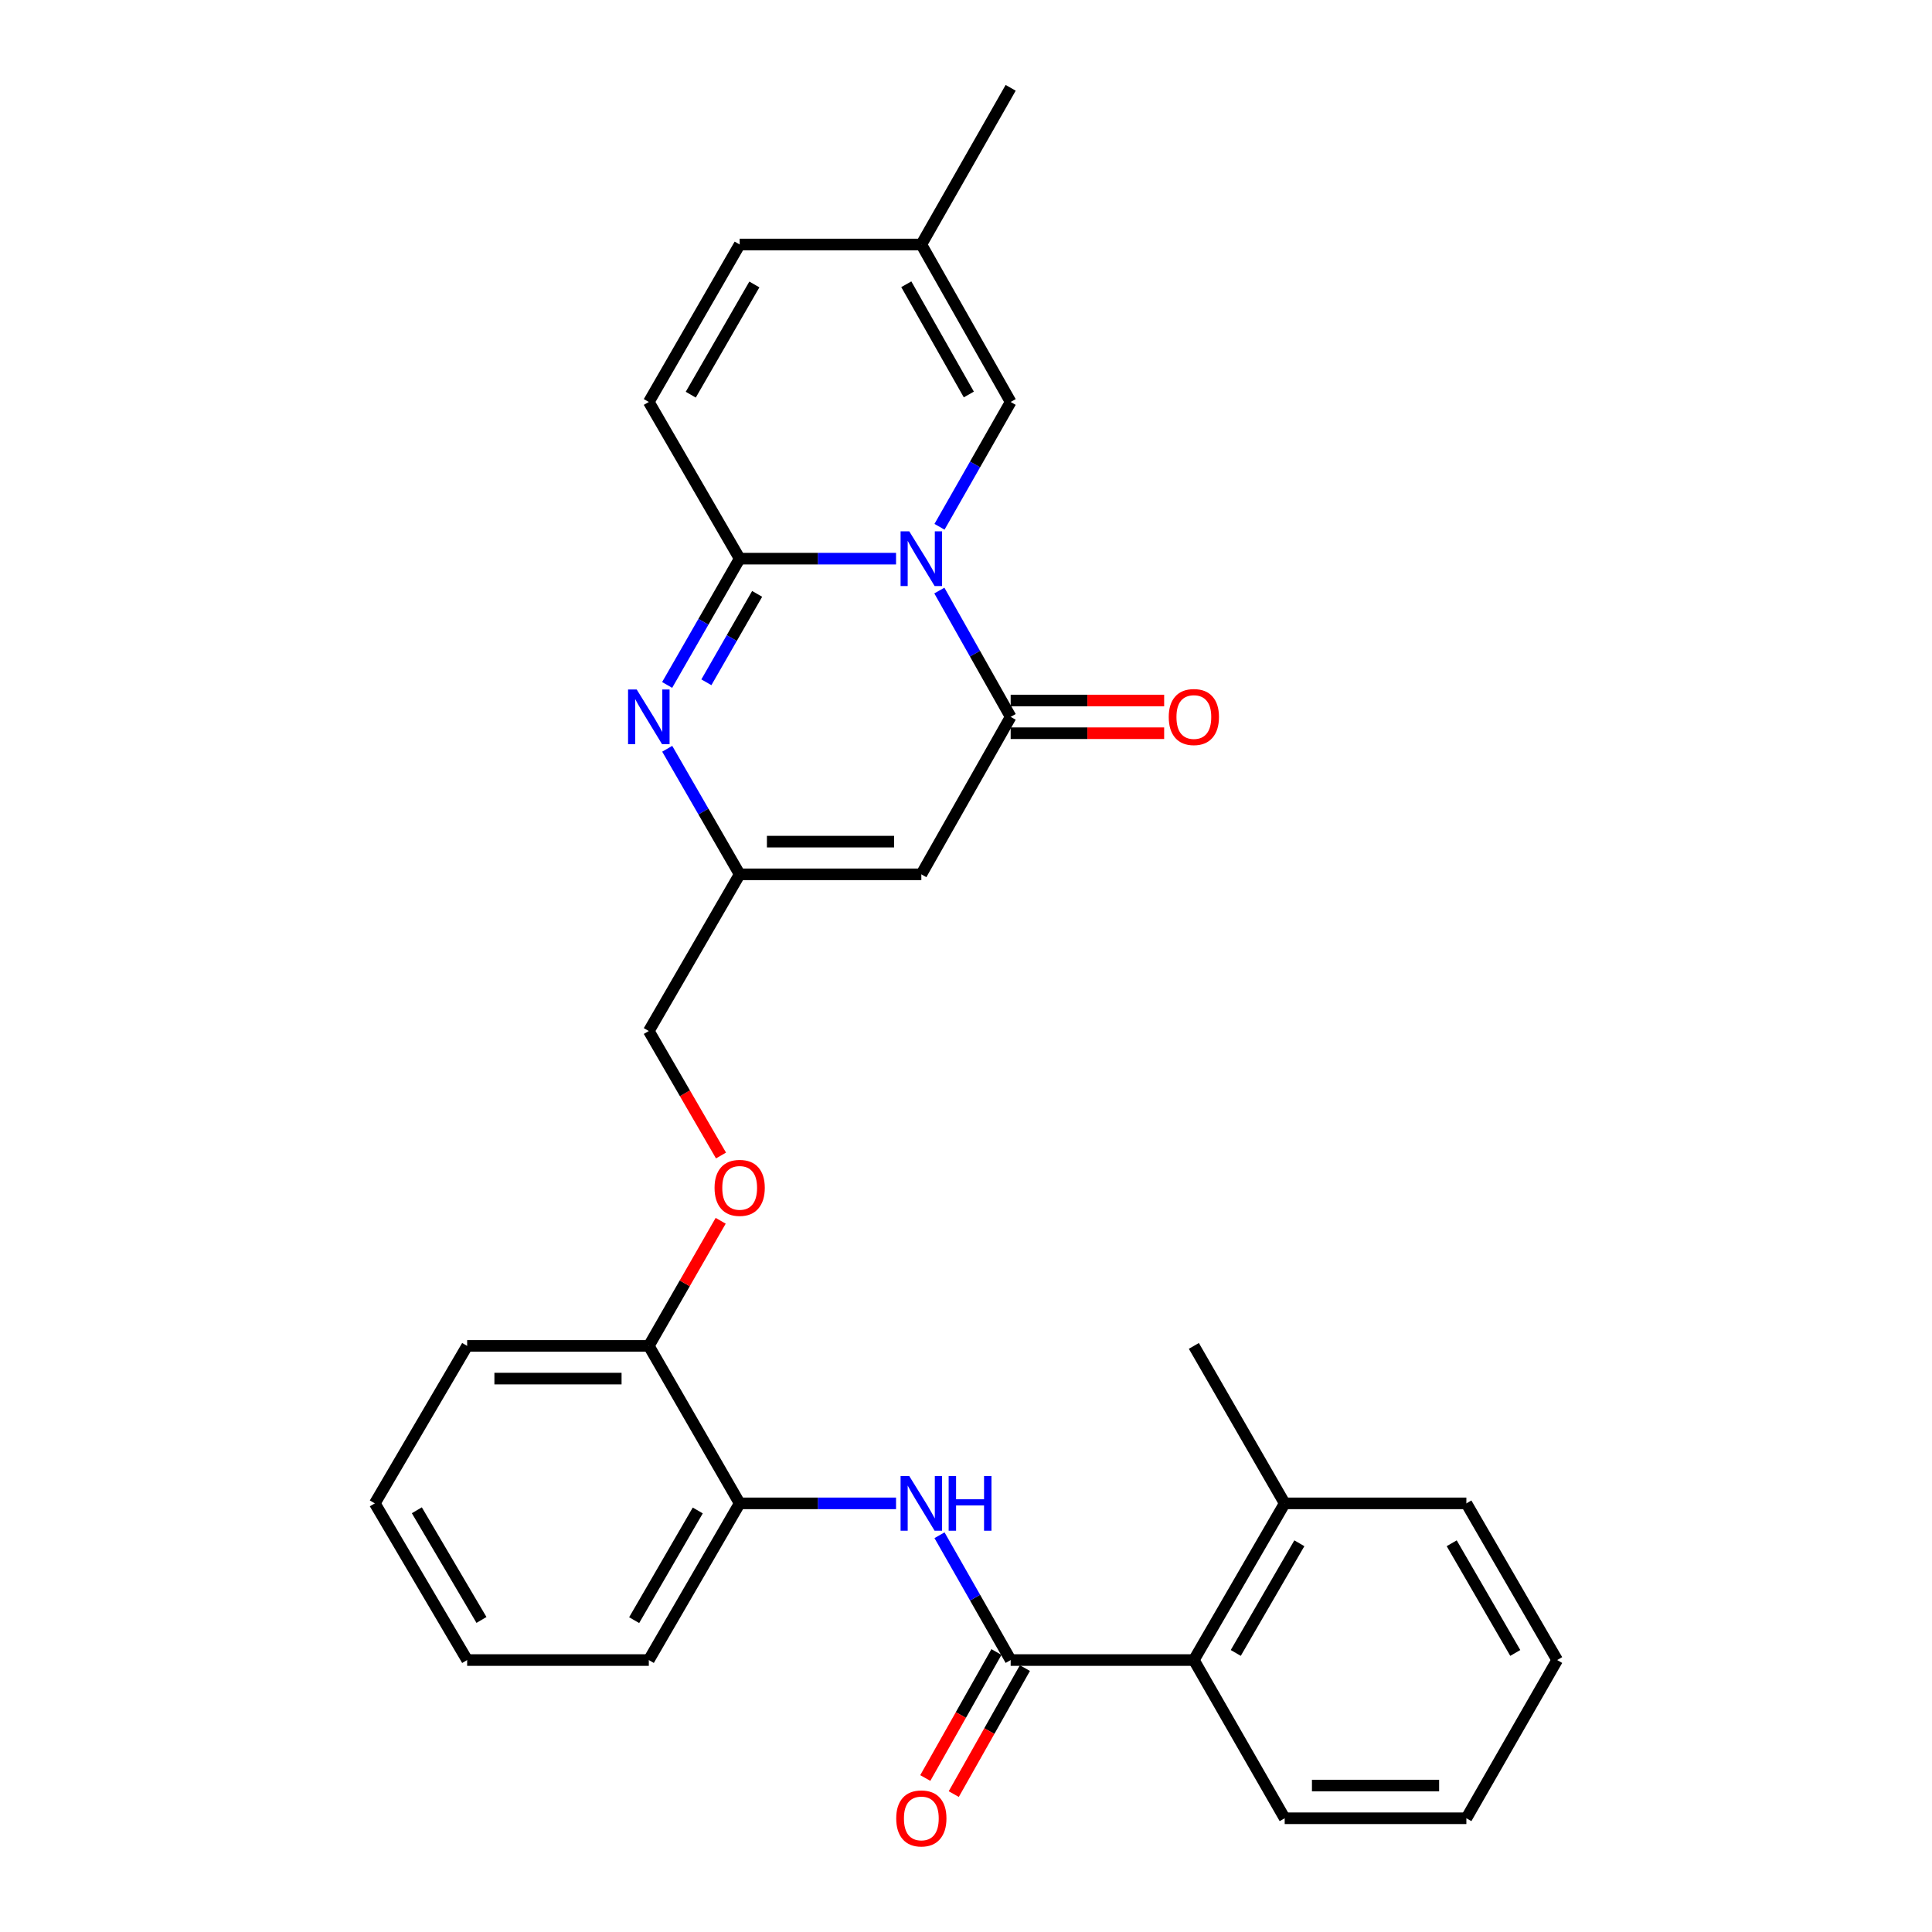 <?xml version='1.0' encoding='iso-8859-1'?>
<svg version='1.1' baseProfile='full'
              xmlns='http://www.w3.org/2000/svg'
                      xmlns:rdkit='http://www.rdkit.org/xml'
                      xmlns:xlink='http://www.w3.org/1999/xlink'
                  xml:space='preserve'
width='1000px' height='1000px' viewBox='0 0 1000 1000'>
<!-- END OF HEADER -->
<rect style='opacity:1.0;fill:#FFFFFF;stroke:none' width='1000' height='1000' x='0' y='0'> </rect>
<path class='bond-0' d='M 463.79,289.16 L 423.322,289.16' style='fill:none;fill-rule:evenodd;stroke:#0000FF;stroke-width:6px;stroke-linecap:butt;stroke-linejoin:miter;stroke-opacity:1' />
<path class='bond-0' d='M 423.322,289.16 L 382.853,289.16' style='fill:none;fill-rule:evenodd;stroke:#000000;stroke-width:6px;stroke-linecap:butt;stroke-linejoin:miter;stroke-opacity:1' />
<path class='bond-1' d='M 486.204,305.671 L 504.661,338.36' style='fill:none;fill-rule:evenodd;stroke:#0000FF;stroke-width:6px;stroke-linecap:butt;stroke-linejoin:miter;stroke-opacity:1' />
<path class='bond-1' d='M 504.661,338.36 L 523.119,371.05' style='fill:none;fill-rule:evenodd;stroke:#000000;stroke-width:6px;stroke-linecap:butt;stroke-linejoin:miter;stroke-opacity:1' />
<path class='bond-6' d='M 486.285,272.666 L 504.702,240.363' style='fill:none;fill-rule:evenodd;stroke:#0000FF;stroke-width:6px;stroke-linecap:butt;stroke-linejoin:miter;stroke-opacity:1' />
<path class='bond-6' d='M 504.702,240.363 L 523.119,208.059' style='fill:none;fill-rule:evenodd;stroke:#000000;stroke-width:6px;stroke-linecap:butt;stroke-linejoin:miter;stroke-opacity:1' />
<path class='bond-2' d='M 382.853,289.16 L 364.083,321.844' style='fill:none;fill-rule:evenodd;stroke:#000000;stroke-width:6px;stroke-linecap:butt;stroke-linejoin:miter;stroke-opacity:1' />
<path class='bond-2' d='M 364.083,321.844 L 345.313,354.529' style='fill:none;fill-rule:evenodd;stroke:#0000FF;stroke-width:6px;stroke-linecap:butt;stroke-linejoin:miter;stroke-opacity:1' />
<path class='bond-2' d='M 391.898,307.393 L 378.758,330.272' style='fill:none;fill-rule:evenodd;stroke:#000000;stroke-width:6px;stroke-linecap:butt;stroke-linejoin:miter;stroke-opacity:1' />
<path class='bond-2' d='M 378.758,330.272 L 365.619,353.151' style='fill:none;fill-rule:evenodd;stroke:#0000FF;stroke-width:6px;stroke-linecap:butt;stroke-linejoin:miter;stroke-opacity:1' />
<path class='bond-8' d='M 382.853,289.16 L 335.825,208.059' style='fill:none;fill-rule:evenodd;stroke:#000000;stroke-width:6px;stroke-linecap:butt;stroke-linejoin:miter;stroke-opacity:1' />
<path class='bond-3' d='M 523.119,371.05 L 476.881,452.554' style='fill:none;fill-rule:evenodd;stroke:#000000;stroke-width:6px;stroke-linecap:butt;stroke-linejoin:miter;stroke-opacity:1' />
<path class='bond-13' d='M 523.119,379.511 L 562.843,379.511' style='fill:none;fill-rule:evenodd;stroke:#000000;stroke-width:6px;stroke-linecap:butt;stroke-linejoin:miter;stroke-opacity:1' />
<path class='bond-13' d='M 562.843,379.511 L 602.566,379.511' style='fill:none;fill-rule:evenodd;stroke:#FF0000;stroke-width:6px;stroke-linecap:butt;stroke-linejoin:miter;stroke-opacity:1' />
<path class='bond-13' d='M 523.119,362.588 L 562.843,362.588' style='fill:none;fill-rule:evenodd;stroke:#000000;stroke-width:6px;stroke-linecap:butt;stroke-linejoin:miter;stroke-opacity:1' />
<path class='bond-13' d='M 562.843,362.588 L 602.566,362.588' style='fill:none;fill-rule:evenodd;stroke:#FF0000;stroke-width:6px;stroke-linecap:butt;stroke-linejoin:miter;stroke-opacity:1' />
<path class='bond-30' d='M 345.353,387.562 L 364.103,420.058' style='fill:none;fill-rule:evenodd;stroke:#0000FF;stroke-width:6px;stroke-linecap:butt;stroke-linejoin:miter;stroke-opacity:1' />
<path class='bond-30' d='M 364.103,420.058 L 382.853,452.554' style='fill:none;fill-rule:evenodd;stroke:#000000;stroke-width:6px;stroke-linecap:butt;stroke-linejoin:miter;stroke-opacity:1' />
<path class='bond-5' d='M 476.881,452.554 L 382.853,452.554' style='fill:none;fill-rule:evenodd;stroke:#000000;stroke-width:6px;stroke-linecap:butt;stroke-linejoin:miter;stroke-opacity:1' />
<path class='bond-5' d='M 462.777,435.631 L 396.957,435.631' style='fill:none;fill-rule:evenodd;stroke:#000000;stroke-width:6px;stroke-linecap:butt;stroke-linejoin:miter;stroke-opacity:1' />
<path class='bond-4' d='M 523.119,859.24 L 504.702,826.937' style='fill:none;fill-rule:evenodd;stroke:#000000;stroke-width:6px;stroke-linecap:butt;stroke-linejoin:miter;stroke-opacity:1' />
<path class='bond-4' d='M 504.702,826.937 L 486.285,794.634' style='fill:none;fill-rule:evenodd;stroke:#0000FF;stroke-width:6px;stroke-linecap:butt;stroke-linejoin:miter;stroke-opacity:1' />
<path class='bond-9' d='M 523.119,859.24 L 617.937,859.24' style='fill:none;fill-rule:evenodd;stroke:#000000;stroke-width:6px;stroke-linecap:butt;stroke-linejoin:miter;stroke-opacity:1' />
<path class='bond-14' d='M 515.751,855.08 L 497.338,887.689' style='fill:none;fill-rule:evenodd;stroke:#000000;stroke-width:6px;stroke-linecap:butt;stroke-linejoin:miter;stroke-opacity:1' />
<path class='bond-14' d='M 497.338,887.689 L 478.926,920.299' style='fill:none;fill-rule:evenodd;stroke:#FF0000;stroke-width:6px;stroke-linecap:butt;stroke-linejoin:miter;stroke-opacity:1' />
<path class='bond-14' d='M 530.487,863.401 L 512.075,896.01' style='fill:none;fill-rule:evenodd;stroke:#000000;stroke-width:6px;stroke-linecap:butt;stroke-linejoin:miter;stroke-opacity:1' />
<path class='bond-14' d='M 512.075,896.01 L 493.662,928.619' style='fill:none;fill-rule:evenodd;stroke:#FF0000;stroke-width:6px;stroke-linecap:butt;stroke-linejoin:miter;stroke-opacity:1' />
<path class='bond-18' d='M 382.853,452.554 L 335.825,533.654' style='fill:none;fill-rule:evenodd;stroke:#000000;stroke-width:6px;stroke-linecap:butt;stroke-linejoin:miter;stroke-opacity:1' />
<path class='bond-10' d='M 523.119,208.059 L 476.881,126.555' style='fill:none;fill-rule:evenodd;stroke:#000000;stroke-width:6px;stroke-linecap:butt;stroke-linejoin:miter;stroke-opacity:1' />
<path class='bond-10' d='M 501.464,204.184 L 469.097,147.131' style='fill:none;fill-rule:evenodd;stroke:#000000;stroke-width:6px;stroke-linecap:butt;stroke-linejoin:miter;stroke-opacity:1' />
<path class='bond-7' d='M 463.79,778.14 L 423.322,778.14' style='fill:none;fill-rule:evenodd;stroke:#0000FF;stroke-width:6px;stroke-linecap:butt;stroke-linejoin:miter;stroke-opacity:1' />
<path class='bond-7' d='M 423.322,778.14 L 382.853,778.14' style='fill:none;fill-rule:evenodd;stroke:#000000;stroke-width:6px;stroke-linecap:butt;stroke-linejoin:miter;stroke-opacity:1' />
<path class='bond-29' d='M 335.825,208.059 L 382.853,126.555' style='fill:none;fill-rule:evenodd;stroke:#000000;stroke-width:6px;stroke-linecap:butt;stroke-linejoin:miter;stroke-opacity:1' />
<path class='bond-29' d='M 357.538,204.291 L 390.457,147.238' style='fill:none;fill-rule:evenodd;stroke:#000000;stroke-width:6px;stroke-linecap:butt;stroke-linejoin:miter;stroke-opacity:1' />
<path class='bond-17' d='M 617.937,859.24 L 664.955,778.14' style='fill:none;fill-rule:evenodd;stroke:#000000;stroke-width:6px;stroke-linecap:butt;stroke-linejoin:miter;stroke-opacity:1' />
<path class='bond-17' d='M 639.63,855.563 L 672.543,798.793' style='fill:none;fill-rule:evenodd;stroke:#000000;stroke-width:6px;stroke-linecap:butt;stroke-linejoin:miter;stroke-opacity:1' />
<path class='bond-19' d='M 617.937,859.24 L 664.955,941.13' style='fill:none;fill-rule:evenodd;stroke:#000000;stroke-width:6px;stroke-linecap:butt;stroke-linejoin:miter;stroke-opacity:1' />
<path class='bond-12' d='M 476.881,126.555 L 382.853,126.555' style='fill:none;fill-rule:evenodd;stroke:#000000;stroke-width:6px;stroke-linecap:butt;stroke-linejoin:miter;stroke-opacity:1' />
<path class='bond-21' d='M 476.881,126.555 L 523.119,45.455' style='fill:none;fill-rule:evenodd;stroke:#000000;stroke-width:6px;stroke-linecap:butt;stroke-linejoin:miter;stroke-opacity:1' />
<path class='bond-11' d='M 382.853,778.14 L 335.825,696.635' style='fill:none;fill-rule:evenodd;stroke:#000000;stroke-width:6px;stroke-linecap:butt;stroke-linejoin:miter;stroke-opacity:1' />
<path class='bond-20' d='M 382.853,778.14 L 335.825,859.24' style='fill:none;fill-rule:evenodd;stroke:#000000;stroke-width:6px;stroke-linecap:butt;stroke-linejoin:miter;stroke-opacity:1' />
<path class='bond-20' d='M 361.159,781.816 L 328.239,838.586' style='fill:none;fill-rule:evenodd;stroke:#000000;stroke-width:6px;stroke-linecap:butt;stroke-linejoin:miter;stroke-opacity:1' />
<path class='bond-15' d='M 335.825,696.635 L 354.422,664.255' style='fill:none;fill-rule:evenodd;stroke:#000000;stroke-width:6px;stroke-linecap:butt;stroke-linejoin:miter;stroke-opacity:1' />
<path class='bond-15' d='M 354.422,664.255 L 373.02,631.875' style='fill:none;fill-rule:evenodd;stroke:#FF0000;stroke-width:6px;stroke-linecap:butt;stroke-linejoin:miter;stroke-opacity:1' />
<path class='bond-22' d='M 335.825,696.635 L 241.797,696.635' style='fill:none;fill-rule:evenodd;stroke:#000000;stroke-width:6px;stroke-linecap:butt;stroke-linejoin:miter;stroke-opacity:1' />
<path class='bond-22' d='M 321.721,713.559 L 255.901,713.559' style='fill:none;fill-rule:evenodd;stroke:#000000;stroke-width:6px;stroke-linecap:butt;stroke-linejoin:miter;stroke-opacity:1' />
<path class='bond-16' d='M 373.19,598.091 L 354.508,565.873' style='fill:none;fill-rule:evenodd;stroke:#FF0000;stroke-width:6px;stroke-linecap:butt;stroke-linejoin:miter;stroke-opacity:1' />
<path class='bond-16' d='M 354.508,565.873 L 335.825,533.654' style='fill:none;fill-rule:evenodd;stroke:#000000;stroke-width:6px;stroke-linecap:butt;stroke-linejoin:miter;stroke-opacity:1' />
<path class='bond-23' d='M 664.955,778.14 L 617.937,696.635' style='fill:none;fill-rule:evenodd;stroke:#000000;stroke-width:6px;stroke-linecap:butt;stroke-linejoin:miter;stroke-opacity:1' />
<path class='bond-24' d='M 664.955,778.14 L 758.992,778.14' style='fill:none;fill-rule:evenodd;stroke:#000000;stroke-width:6px;stroke-linecap:butt;stroke-linejoin:miter;stroke-opacity:1' />
<path class='bond-25' d='M 664.955,941.13 L 758.992,941.13' style='fill:none;fill-rule:evenodd;stroke:#000000;stroke-width:6px;stroke-linecap:butt;stroke-linejoin:miter;stroke-opacity:1' />
<path class='bond-25' d='M 679.061,924.207 L 744.887,924.207' style='fill:none;fill-rule:evenodd;stroke:#000000;stroke-width:6px;stroke-linecap:butt;stroke-linejoin:miter;stroke-opacity:1' />
<path class='bond-31' d='M 335.825,859.24 L 241.797,859.24' style='fill:none;fill-rule:evenodd;stroke:#000000;stroke-width:6px;stroke-linecap:butt;stroke-linejoin:miter;stroke-opacity:1' />
<path class='bond-28' d='M 241.797,696.635 L 194.008,778.14' style='fill:none;fill-rule:evenodd;stroke:#000000;stroke-width:6px;stroke-linecap:butt;stroke-linejoin:miter;stroke-opacity:1' />
<path class='bond-32' d='M 758.992,778.14 L 805.992,859.24' style='fill:none;fill-rule:evenodd;stroke:#000000;stroke-width:6px;stroke-linecap:butt;stroke-linejoin:miter;stroke-opacity:1' />
<path class='bond-32' d='M 751.4,798.79 L 784.3,855.561' style='fill:none;fill-rule:evenodd;stroke:#000000;stroke-width:6px;stroke-linecap:butt;stroke-linejoin:miter;stroke-opacity:1' />
<path class='bond-27' d='M 758.992,941.13 L 805.992,859.24' style='fill:none;fill-rule:evenodd;stroke:#000000;stroke-width:6px;stroke-linecap:butt;stroke-linejoin:miter;stroke-opacity:1' />
<path class='bond-26' d='M 241.797,859.24 L 194.008,778.14' style='fill:none;fill-rule:evenodd;stroke:#000000;stroke-width:6px;stroke-linecap:butt;stroke-linejoin:miter;stroke-opacity:1' />
<path class='bond-26' d='M 249.209,838.483 L 215.756,781.713' style='fill:none;fill-rule:evenodd;stroke:#000000;stroke-width:6px;stroke-linecap:butt;stroke-linejoin:miter;stroke-opacity:1' />
<path  class='atom-0' d='M 470.621 275
L 479.901 290
Q 480.821 291.48, 482.301 294.16
Q 483.781 296.84, 483.861 297
L 483.861 275
L 487.621 275
L 487.621 303.32
L 483.741 303.32
L 473.781 286.92
Q 472.621 285, 471.381 282.8
Q 470.181 280.6, 469.821 279.92
L 469.821 303.32
L 466.141 303.32
L 466.141 275
L 470.621 275
' fill='#0000FF'/>
<path  class='atom-3' d='M 329.565 356.89
L 338.845 371.89
Q 339.765 373.37, 341.245 376.05
Q 342.725 378.73, 342.805 378.89
L 342.805 356.89
L 346.565 356.89
L 346.565 385.21
L 342.685 385.21
L 332.725 368.81
Q 331.565 366.89, 330.325 364.69
Q 329.125 362.49, 328.765 361.81
L 328.765 385.21
L 325.085 385.21
L 325.085 356.89
L 329.565 356.89
' fill='#0000FF'/>
<path  class='atom-8' d='M 470.621 763.98
L 479.901 778.98
Q 480.821 780.46, 482.301 783.14
Q 483.781 785.82, 483.861 785.98
L 483.861 763.98
L 487.621 763.98
L 487.621 792.3
L 483.741 792.3
L 473.781 775.9
Q 472.621 773.98, 471.381 771.78
Q 470.181 769.58, 469.821 768.9
L 469.821 792.3
L 466.141 792.3
L 466.141 763.98
L 470.621 763.98
' fill='#0000FF'/>
<path  class='atom-8' d='M 491.021 763.98
L 494.861 763.98
L 494.861 776.02
L 509.341 776.02
L 509.341 763.98
L 513.181 763.98
L 513.181 792.3
L 509.341 792.3
L 509.341 779.22
L 494.861 779.22
L 494.861 792.3
L 491.021 792.3
L 491.021 763.98
' fill='#0000FF'/>
<path  class='atom-14' d='M 604.937 371.13
Q 604.937 364.33, 608.297 360.53
Q 611.657 356.73, 617.937 356.73
Q 624.217 356.73, 627.577 360.53
Q 630.937 364.33, 630.937 371.13
Q 630.937 378.01, 627.537 381.93
Q 624.137 385.81, 617.937 385.81
Q 611.697 385.81, 608.297 381.93
Q 604.937 378.05, 604.937 371.13
M 617.937 382.61
Q 622.257 382.61, 624.577 379.73
Q 626.937 376.81, 626.937 371.13
Q 626.937 365.57, 624.577 362.77
Q 622.257 359.93, 617.937 359.93
Q 613.617 359.93, 611.257 362.73
Q 608.937 365.53, 608.937 371.13
Q 608.937 376.85, 611.257 379.73
Q 613.617 382.61, 617.937 382.61
' fill='#FF0000'/>
<path  class='atom-15' d='M 463.881 941.21
Q 463.881 934.41, 467.241 930.61
Q 470.601 926.81, 476.881 926.81
Q 483.161 926.81, 486.521 930.61
Q 489.881 934.41, 489.881 941.21
Q 489.881 948.09, 486.481 952.01
Q 483.081 955.89, 476.881 955.89
Q 470.641 955.89, 467.241 952.01
Q 463.881 948.13, 463.881 941.21
M 476.881 952.69
Q 481.201 952.69, 483.521 949.81
Q 485.881 946.89, 485.881 941.21
Q 485.881 935.65, 483.521 932.85
Q 481.201 930.01, 476.881 930.01
Q 472.561 930.01, 470.201 932.81
Q 467.881 935.61, 467.881 941.21
Q 467.881 946.93, 470.201 949.81
Q 472.561 952.69, 476.881 952.69
' fill='#FF0000'/>
<path  class='atom-17' d='M 369.853 614.835
Q 369.853 608.035, 373.213 604.235
Q 376.573 600.435, 382.853 600.435
Q 389.133 600.435, 392.493 604.235
Q 395.853 608.035, 395.853 614.835
Q 395.853 621.715, 392.453 625.635
Q 389.053 629.515, 382.853 629.515
Q 376.613 629.515, 373.213 625.635
Q 369.853 621.755, 369.853 614.835
M 382.853 626.315
Q 387.173 626.315, 389.493 623.435
Q 391.853 620.515, 391.853 614.835
Q 391.853 609.275, 389.493 606.475
Q 387.173 603.635, 382.853 603.635
Q 378.533 603.635, 376.173 606.435
Q 373.853 609.235, 373.853 614.835
Q 373.853 620.555, 376.173 623.435
Q 378.533 626.315, 382.853 626.315
' fill='#FF0000'/>
</svg>
